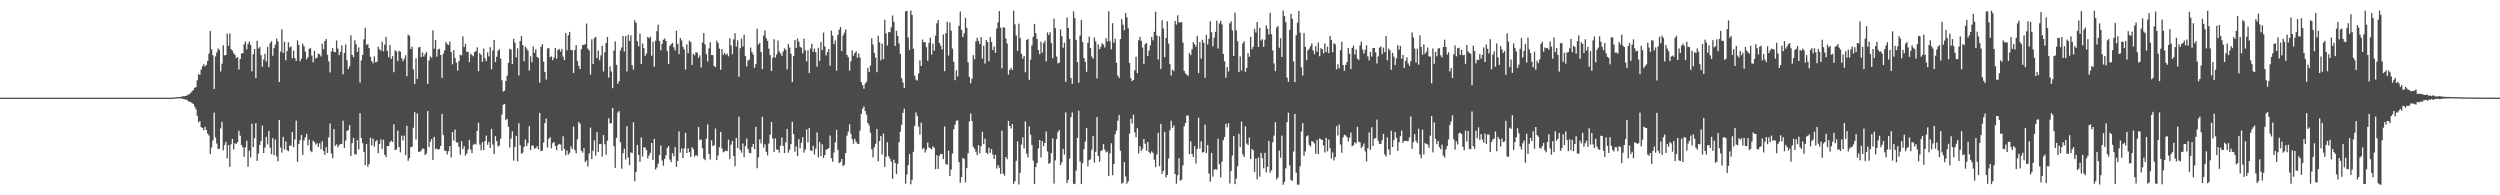 <?xml version="1.0" encoding="UTF-8"?>
<svg xmlns="http://www.w3.org/2000/svg" width="1920" height="150">
  <path d="M0 75.000h1v1.000H0zM1 75.000h1v1.000H1zM2 75.000h1v1.000H2zM3 75.000h1v1.000H3zM4 75.000h1v1.000H4zM5 75.000h1v1.000H5zM6 75.000h1v1.000H6zM7 75.000h1v1.000H7zM8 75.000h1v1.000H8zM9 75.000h1v1.000H9zM10 75.000h1v1.000H10zM11 75.000h1v1.000H11zM12 75.000h1v1.000H12zM13 75.000h1v1.000H13zM14 75.000h1v1.000H14zM15 75.000h1v1.000H15zM16 75.000h1v1.000H16zM17 75.000h1v1.000H17zM18 75.000h1v1.000H18zM19 75.000h1v1.000H19zM20 75.000h1v1.000H20zM21 75.000h1v1.000H21zM22 75.000h1v1.000H22zM23 75.000h1v1.000H23zM24 75.000h1v1.000H24zM25 75.000h1v1.000H25zM26 75.000h1v1.000H26zM27 75.000h1v1.000H27zM28 75.000h1v1.000H28zM29 75.000h1v1.000H29zM30 75.000h1v1.000H30zM31 75.000h1v1.000H31zM32 75.000h1v1.000H32zM33 75.000h1v1.000H33zM34 75.000h1v1.000H34zM35 75.000h1v1.000H35zM36 75.000h1v1.000H36zM37 75.000h1v1.000H37zM38 75.000h1v1.000H38zM39 75.000h1v1.000H39zM40 75.000h1v1.000H40zM41 75.000h1v1.000H41zM42 75.000h1v1.000H42zM43 75.000h1v1.000H43zM44 75.000h1v1.000H44zM45 75.000h1v1.000H45zM46 75.000h1v1.000H46zM47 75.000h1v1.000H47zM48 75.000h1v1.000H48zM49 75.000h1v1.000H49zM50 75.000h1v1.000H50zM51 75.000h1v1.000H51zM52 75.000h1v1.000H52zM53 75.000h1v1.000H53zM54 75.000h1v1.000H54zM55 75.000h1v1.000H55zM56 75.000h1v1.000H56zM57 75.000h1v1.000H57zM58 75.000h1v1.000H58zM59 75.000h1v1.000H59zM60 75.000h1v1.000H60zM61 75.000h1v1.000H61zM62 75.000h1v1.000H62zM63 75.000h1v1.000H63zM64 75.000h1v1.000H64zM65 75.000h1v1.000H65zM66 75.000h1v1.000H66zM67 75.000h1v1.000H67zM68 75.000h1v1.000H68zM69 75.000h1v1.000H69zM70 75.000h1v1.000H70zM71 75.000h1v1.000H71zM72 75.000h1v1.000H72zM73 75.000h1v1.000H73zM74 75.000h1v1.000H74zM75 75.000h1v1.000H75zM76 75.000h1v1.000H76zM77 75.000h1v1.000H77zM78 75.000h1v1.000H78zM79 75.000h1v1.000H79zM80 75.000h1v1.000H80zM81 75.000h1v1.000H81zM82 75.000h1v1.000H82zM83 75.000h1v1.000H83zM84 75.000h1v1.000H84zM85 75.000h1v1.000H85zM86 75.000h1v1.000H86zM87 75.000h1v1.000H87zM88 75.000h1v1.000H88zM89 75.000h1v1.000H89zM90 75.000h1v1.000H90zM91 75.000h1v1.000H91zM92 75.000h1v1.000H92zM93 75.000h1v1.000H93zM94 75.000h1v1.000H94zM95 75.000h1v1.000H95zM96 75.000h1v1.000H96zM97 75.000h1v1.000H97zM98 75.000h1v1.000H98zM99 75.000h1v1.000H99zM100 75.000h1v1.000H100zM101 75.000h1v1.000H101zM102 75.000h1v1.000H102zM103 75.000h1v1.000H103zM104 75.000h1v1.000H104zM105 75.000h1v1.000H105zM106 75.000h1v1.000H106zM107 75.000h1v1.000H107zM108 75.000h1v1.000H108zM109 75.000h1v1.000H109zM110 75.000h1v1.000H110zM111 75.000h1v1.000H111zM112 75.000h1v1.000H112zM113 75.000h1v1.000H113zM114 75.000h1v1.000H114zM115 75.000h1v1.000H115zM116 75.000h1v1.000H116zM117 75.000h1v1.000H117zM118 75.000h1v1.000H118zM119 75.000h1v1.000H119zM120 75.000h1v1.000H120zM121 75.000h1v1.000H121zM122 75.000h1v1.000H122zM123 75.000h1v1.000H123zM124 75.000h1v1.000H124zM125 75.000h1v1.000H125zM126 75.000h1v1.000H126zM127 75.000h1v1.000H127zM128 75.000h1v1.000H128zM129 75.000h1v1.000H129zM130 75.000h1v1.000H130zM131 75.000h1v1.000H131zM132 75.000h1v1.000H132zM133 74.839h1v1.000H133zM134 74.773h1v1.000H134zM135 74.654h1v1.000H135zM136 74.601h1v1.000H136zM137 74.491h1v1.000H137zM138 74.473h1v1.052H138zM139 74.188h1v1.475H139zM140 73.941h1v1.975H140zM141 73.941h1v2.265H141zM142 73.751h1v2.740H142zM143 73.384h1v3.175H143zM144 72.622h1v5.047H144zM145 72.364h1v5.765H145zM146 71.247h1v7.215H146zM147 70.044h1v9.086H147zM148 69.044h1v10.825H148zM149 67.505h1v14.281H149zM150 66.802h1v17.086H150zM151 61.675h1v27.210H151zM152 56.885h1v37.027H152zM153 57.606h1v35.469H153zM154 53.465h1v44.161H154zM155 50.986h1v47.327H155zM156 49.328h1v50.650H156zM157 51.004h1v46.440H157zM158 49.824h1v50.064H158zM159 46.745h1v55.757H159zM160 41.143h1v62.876H160zM161 23.749h1v94.466H161zM162 37.898h1v75.403H162zM163 42.401h1v65.483H163zM164 68.352h1v18.119H164zM165 43.346h1v62.237H165zM166 40.239h1v69.968H166zM167 37.225h1v77.100H167zM168 38.335h1v75.880H168zM169 54.863h1v43.809H169zM170 48.879h1v44.591H170zM171 34.743h1v80.688H171zM172 42.506h1v68.780H172zM173 42.223h1v66.734H173zM174 25.882h1v95.787H174zM175 35.147h1v76.398H175zM176 25.660h1v102.511H176zM177 37.837h1v72.979H177zM178 38.833h1v67.912H178zM179 40.814h1v74.046H179zM180 42.251h1v67.744H180zM181 44.638h1v65.863H181zM182 43.775h1v65.449H182zM183 53.431h1v46.954H183zM184 45.254h1v58.979H184zM185 41.027h1v70.407H185zM186 40.828h1v72.321H186zM187 34.045h1v86.415H187zM188 31.864h1v81.300H188zM189 37.923h1v70.138H189zM190 33.777h1v94.289H190zM191 31.877h1v83.869H191zM192 34.476h1v86.404H192zM193 54.824h1v40.221H193zM194 41.640h1v71.304H194zM195 37.656h1v68.425H195zM196 59.937h1v34.755H196zM197 31.300h1v92.275H197zM198 37.207h1v80.734H198zM199 36.122h1v75.169H199zM200 42.393h1v65.922H200zM201 51.187h1v45.383H201zM202 45.700h1v71.867H202zM203 41.267h1v72.106H203zM204 47.201h1v57.936H204zM205 35.995h1v74.951H205zM206 51.584h1v48.978H206zM207 33.104h1v80.362H207zM208 31.586h1v86.807H208zM209 42.789h1v63.282H209zM210 36.905h1v82.299H210zM211 34.262h1v72.914H211zM212 29.632h1v90.500H212zM213 31.895h1v91.977H213zM214 63.024h1v29.088H214zM215 39.606h1v73.723H215zM216 22.529h1v94.687H216zM217 40.659h1v64.473H217zM218 32.011h1v82.811H218zM219 46.335h1v62.356H219zM220 39.263h1v76.101H220zM221 32.440h1v83.725H221zM222 36.436h1v75.323H222zM223 35.622h1v76.364H223zM224 44.819h1v56.438H224zM225 38.813h1v74.269H225zM226 44.682h1v62.379H226zM227 46.834h1v45.779H227zM228 30.958h1v93.334H228zM229 34.564h1v76.071H229zM230 47.038h1v60.531H230zM231 44.992h1v58.678H231zM232 33.576h1v85.393H232zM233 35.555h1v72.255H233zM234 39.561h1v65.958H234zM235 45.534h1v57.255H235zM236 43.932h1v67.746H236zM237 37.391h1v69.827H237zM238 37.087h1v78.703H238zM239 42.723h1v74.223H239zM240 47.862h1v60.245H240zM241 39.015h1v70.107H241zM242 45.019h1v65.990H242zM243 44.172h1v65.819H243zM244 41.148h1v71.707H244zM245 41.621h1v68.458H245zM246 43.299h1v71.323H246zM247 33.522h1v75.001H247zM248 37.857h1v78.181H248zM249 31.562h1v87.380H249zM250 29.876h1v83.189H250zM251 42.071h1v75.455H251zM252 47.081h1v58.409H252zM253 55.584h1v39.305H253zM254 39.492h1v78.349H254zM255 36.928h1v84.558H255zM256 39.813h1v59.313H256zM257 40.103h1v71.848H257zM258 31.069h1v79.815H258zM259 37.298h1v75.927H259zM260 42.351h1v69.163H260zM261 39.860h1v70.797H261zM262 34.890h1v75.569H262zM263 57.066h1v35.625H263zM264 40.615h1v72.979H264zM265 34.189h1v73.816H265zM266 46.275h1v54.365H266zM267 53.032h1v46.759H267zM268 50.944h1v45.161H268zM269 27.076h1v92.708H269zM270 42.200h1v67.787H270zM271 43.943h1v61.966H271zM272 30.958h1v87.503H272zM273 34.005h1v84.670H273zM274 39.858h1v67.786H274zM275 36.415h1v78.425H275zM276 63.392h1v23.579H276zM277 46.461h1v59.585H277zM278 42.172h1v67.831H278zM279 30.270h1v86.412H279zM280 21.300h1v105.627H280zM281 34.388h1v76.286H281zM282 33.951h1v94.162H282zM283 36.851h1v89.133H283zM284 43.548h1v62.218H284zM285 46.915h1v64.793H285zM286 48.627h1v57.805H286zM287 43.311h1v69.267H287zM288 47.892h1v60.880H288zM289 47.337h1v60.235H289zM290 35.826h1v81.852H290zM291 37.853h1v72.811H291zM292 38.841h1v68.288H292zM293 32.048h1v82.229H293zM294 39.459h1v67.804H294zM295 34.326h1v84.572H295zM296 28.314h1v92.393H296zM297 39.105h1v72.955H297zM298 43.929h1v68.230H298zM299 34.492h1v74.788H299zM300 45.327h1v62.682H300zM301 43.050h1v65.994H301zM302 55.425h1v40.008H302zM303 38.598h1v76.646H303zM304 39.590h1v75.111H304zM305 46.923h1v53.485H305zM306 39.061h1v73.849H306zM307 39.693h1v77.370H307zM308 44.656h1v59.530H308zM309 47.000h1v60.815H309zM310 45.129h1v59.071H310zM311 42.446h1v76.686H311zM312 58.596h1v38.023H312zM313 26.583h1v96.894H313zM314 27.542h1v93.853H314zM315 37.609h1v75.362H315zM316 35.837h1v76.834H316zM317 53.289h1v44.820H317zM318 64.478h1v21.708H318zM319 44.775h1v62.317H319zM320 60.642h1v26.512H320zM321 36.410h1v80.166H321zM322 36.108h1v80.405H322zM323 43.841h1v71.801H323zM324 40.280h1v73.723H324zM325 43.400h1v70.992H325zM326 41.612h1v77.489H326zM327 39.909h1v77.963H327zM328 64.431h1v20.883H328zM329 46.428h1v66.535H329zM330 43.319h1v65.536H330zM331 44.340h1v62.392H331zM332 23.295h1v99.483H332zM333 37.372h1v67.754H333zM334 30.673h1v83.937H334zM335 43.539h1v70.559H335zM336 38.048h1v76.970H336zM337 37.380h1v77.056H337zM338 42.303h1v69.780H338zM339 59.865h1v27.643H339zM340 41.287h1v62.452H340zM341 38.761h1v76.841H341zM342 32.263h1v83.790H342zM343 33.909h1v84.738H343zM344 34.546h1v81.592H344zM345 31.885h1v80.319H345zM346 39.875h1v81.024H346zM347 49.416h1v51.947H347zM348 38.516h1v69.449H348zM349 44.595h1v54.927H349zM350 48.172h1v61.192H350zM351 54.261h1v55.216H351zM352 47.001h1v65.887H352zM353 42.096h1v76.712H353zM354 42.504h1v66.003H354zM355 27.897h1v86.597H355zM356 36.153h1v76.143H356zM357 33.627h1v85.829H357zM358 39.846h1v78.006H358zM359 39.704h1v75.097H359zM360 47.646h1v59.871H360zM361 41.232h1v73.541H361zM362 42.267h1v75.305H362zM363 43.210h1v67.991H363zM364 39.969h1v70.438H364zM365 39.310h1v71.704H365zM366 36.330h1v64.232H366zM367 54.673h1v39.606H367zM368 40.764h1v70.222H368zM369 42.209h1v73.240H369zM370 47.472h1v61.719H370zM371 37.339h1v78.032H371zM372 44.709h1v63.567H372zM373 46.970h1v57.194H373zM374 40.263h1v70.906H374zM375 43.333h1v65.615H375zM376 36.248h1v77.405H376zM377 53.134h1v45.839H377zM378 38.829h1v72.214H378zM379 30.665h1v87.628H379zM380 47.681h1v56.894H380zM381 43.648h1v64.685H381zM382 38.973h1v73.548H382zM383 37.909h1v73.821H383zM384 45.008h1v61.480H384zM385 61.634h1v26.415H385zM386 70.290h1v10.108H386zM387 69.691h1v10.091H387zM388 62.118h1v30.096H388zM389 58.183h1v33.132H389zM390 48.258h1v49.107H390zM391 37.513h1v75.762H391zM392 38.087h1v68.382H392zM393 49.260h1v51.624H393zM394 29.774h1v93.567H394zM395 32.723h1v80.205H395zM396 44.082h1v60.261H396zM397 37.060h1v86.901H397zM398 57.898h1v36.763H398zM399 31.548h1v80.049H399zM400 27.678h1v90.375H400zM401 34.664h1v82.659H401zM402 47.015h1v65.831H402zM403 35.862h1v71.230H403zM404 37.223h1v74.934H404zM405 38.843h1v71.060H405zM406 54.122h1v42.747H406zM407 43.187h1v72.057H407zM408 47.800h1v63.857H408zM409 35.672h1v76.235H409zM410 40.601h1v73.550H410zM411 37.815h1v75.953H411zM412 43.618h1v68.693H412zM413 44.556h1v70.136H413zM414 63.508h1v23.214H414zM415 36.034h1v80.083H415zM416 33.891h1v81.757H416zM417 47.328h1v62.117H417zM418 55.261h1v39.357H418zM419 61.118h1v29.989H419zM420 37.257h1v75.984H420zM421 36.795h1v69.809H421zM422 44.006h1v61.357H422zM423 43.241h1v70.652H423zM424 46.190h1v63.808H424zM425 44.151h1v64.921H425zM426 36.755h1v75.386H426zM427 45.039h1v70.245H427zM428 38.380h1v73.044H428zM429 37.541h1v72.925H429zM430 39.611h1v71.396H430zM431 37.605h1v78.112H431zM432 43.578h1v61.076H432zM433 46.136h1v68.299H433zM434 25.366h1v93.857H434zM435 38.634h1v76.978H435zM436 27.087h1v91.729H436zM437 24.449h1v92.885H437zM438 38.468h1v73.950H438zM439 38.563h1v75.881H439zM440 56.017h1v41.232H440zM441 38.335h1v76.962H441zM442 34.592h1v83.230H442zM443 46.830h1v60.227H443zM444 50.587h1v43.070H444zM445 53.027h1v42.099H445zM446 37.770h1v78.038H446zM447 34.493h1v82.733H447zM448 34.447h1v79.259H448zM449 33.927h1v90.528H449zM450 18.088h1v105.127H450zM451 37.326h1v90.631H451zM452 38.646h1v79.191H452zM453 57.318h1v40.694H453zM454 30.220h1v92.006H454zM455 49.259h1v66.562H455zM456 29.322h1v78.453H456zM457 28.264h1v91.244H457zM458 44.615h1v56.857H458zM459 38.873h1v77.925H459zM460 46.249h1v64.391H460zM461 42.533h1v68.031H461zM462 35.180h1v85.049H462zM463 54.885h1v48.846H463zM464 40.168h1v70.643H464zM465 33.048h1v85.790H465zM466 28.394h1v79.611H466zM467 59.603h1v31.204H467zM468 51.059h1v43.752H468zM469 54.871h1v39.674H469zM470 67.729h1v15.253H470zM471 38.783h1v73.466H471zM472 31.753h1v97.181H472zM473 49.800h1v56.102H473zM474 64.356h1v22.088H474zM475 62.331h1v22.949H475zM476 38.753h1v70.573H476zM477 36.448h1v93.084H477zM478 27.670h1v90.003H478zM479 39.604h1v74.630H479zM480 27.699h1v94.835H480zM481 54.819h1v42.070H481zM482 26.682h1v94.424H482zM483 31.480h1v95.358H483zM484 27.059h1v89.923H484zM485 50.066h1v67.533H485zM486 53.433h1v40.478H486zM487 15.617h1v123.620H487zM488 17.497h1v114.505H488zM489 31.661h1v79.630H489zM490 35.553h1v83.431H490zM491 25.807h1v98.511H491zM492 49.180h1v56.362H492zM493 33.449h1v86.799H493zM494 36.930h1v76.179H494zM495 42.897h1v70.446H495zM496 41.119h1v74.172H496zM497 28.304h1v93.368H497zM498 29.335h1v90.068H498zM499 28.188h1v89.107H499zM500 42.741h1v67.079H500zM501 31.977h1v90.911H501zM502 51.190h1v55.465H502zM503 31.302h1v98.880H503zM504 23.913h1v104.751H504zM505 18.942h1v106.815H505zM506 31.455h1v87.582H506zM507 38.595h1v73.067H507zM508 33.645h1v89.637H508zM509 30.494h1v96.790H509zM510 29.470h1v92.536H510zM511 31.477h1v87.808H511zM512 39.196h1v74.359H512zM513 49.255h1v62.909H513zM514 35.193h1v87.378H514zM515 33.868h1v90.637H515zM516 32.879h1v84.774H516zM517 36.329h1v83.637H517zM518 38.771h1v74.143H518zM519 23.568h1v104.504H519zM520 33.682h1v89.891H520zM521 41.579h1v59.335H521zM522 29.199h1v87.998H522zM523 31.017h1v83.041H523zM524 35.951h1v85.391H524zM525 37.931h1v76.040H525zM526 53.381h1v48.569H526zM527 34.059h1v83.460H527zM528 40.875h1v72.973H528zM529 31.194h1v85.666H529zM530 32.323h1v88.181H530zM531 49.866h1v63.144H531zM532 41.289h1v73.301H532zM533 42.500h1v77.771H533zM534 40.062h1v78.996H534zM535 40.477h1v79.412H535zM536 44.291h1v53.282H536zM537 42.472h1v65.215H537zM538 51.941h1v55.119H538zM539 32.624h1v81.305H539zM540 25.392h1v96.388H540zM541 34.088h1v88.953H541zM542 41.694h1v64.830H542zM543 47.228h1v48.295H543zM544 37.095h1v81.161H544zM545 32.399h1v90.112H545zM546 42.271h1v65.515H546zM547 42.297h1v69.939H547zM548 50.673h1v60.966H548zM549 51.571h1v47.148H549zM550 31.239h1v91.692H550zM551 33.021h1v86.366H551zM552 37.270h1v75.850H552zM553 53.628h1v47.625H553zM554 37.805h1v76.274H554zM555 42.101h1v74.903H555zM556 40.585h1v75.735H556zM557 42.196h1v73.484H557zM558 41.108h1v74.971H558zM559 43.284h1v63.994H559zM560 29.348h1v92.926H560zM561 34.868h1v76.241H561zM562 41.667h1v66.628H562zM563 30.259h1v89.474H563zM564 25.613h1v102.039H564zM565 35.732h1v70.252H565zM566 30.931h1v82.794H566zM567 59.004h1v30.624H567zM568 37.010h1v78.172H568zM569 29.632h1v87.609H569zM570 35.692h1v74.519H570zM571 26.638h1v94.090H571zM572 43.073h1v69.212H572zM573 51.012h1v55.405H573zM574 46.514h1v67.983H574zM575 45.805h1v71.583H575zM576 36.483h1v81.269H576zM577 40.063h1v72.882H577zM578 41.919h1v68.624H578zM579 52.071h1v62.454H579zM580 49.279h1v48.165H580zM581 21.995h1v107.240H581zM582 34.188h1v86.691H582zM583 32.866h1v74.153H583zM584 39.841h1v70.358H584zM585 53.082h1v36.620H585zM586 27.305h1v86.060H586zM587 23.329h1v87.486H587zM588 29.437h1v87.226H588zM589 31.402h1v87.917H589zM590 37.305h1v72.945H590zM591 42.280h1v61.131H591zM592 54.508h1v39.156H592zM593 44.344h1v62.083H593zM594 30.166h1v86.443H594zM595 44.243h1v62.033H595zM596 41.817h1v73.049H596zM597 31.148h1v83.734H597zM598 39.628h1v77.689H598zM599 41.010h1v70.888H599zM600 42.941h1v62.638H600zM601 39.539h1v72.556H601zM602 37.137h1v80.383H602zM603 38.185h1v71.127H603zM604 53.252h1v45.830H604zM605 33.669h1v83.590H605zM606 36.551h1v78.436H606zM607 41.286h1v69.420H607zM608 62.975h1v30.537H608zM609 43.068h1v59.914H609zM610 30.751h1v85.759H610zM611 36.836h1v75.609H611zM612 29.471h1v90.380H612zM613 32.027h1v74.826H613zM614 35.922h1v77.924H614zM615 36.596h1v73.098H615zM616 41.011h1v64.319H616zM617 29.671h1v87.543H617zM618 38.635h1v76.259H618zM619 47.085h1v52.390H619zM620 38.621h1v70.746H620zM621 56.143h1v42.230H621zM622 37.206h1v78.185H622zM623 33.518h1v82.482H623zM624 39.861h1v72.132H624zM625 37.254h1v81.369H625zM626 40.077h1v74.103H626zM627 51.245h1v50.413H627zM628 36.658h1v84.250H628zM629 46.725h1v62.328H629zM630 32.259h1v87.651H630zM631 38.521h1v72.305H631zM632 25.023h1v96.352H632zM633 35.688h1v83.356H633zM634 42.571h1v72.393H634zM635 40.046h1v74.456H635zM636 37.670h1v76.032H636zM637 50.469h1v53.628H637zM638 23.535h1v97.885H638zM639 27.395h1v96.836H639zM640 33.921h1v83.204H640zM641 31.103h1v78.293H641zM642 54.282h1v45.430H642zM643 26.788h1v88.297H643zM644 22.809h1v102.502H644zM645 20.728h1v103.687H645zM646 39.325h1v82.805H646zM647 27.218h1v100.393H647zM648 25.067h1v101.533H648zM649 22.562h1v95.027H649zM650 42.166h1v61.982H650zM651 43.912h1v57.150H651zM652 54.294h1v41.177H652zM653 47.037h1v55.685H653zM654 38.646h1v68.311H654zM655 42.730h1v67.731H655zM656 40.737h1v65.878H656zM657 39.300h1v69.670H657zM658 44.270h1v66.096H658zM659 41.036h1v69.570H659zM660 44.179h1v56.088H660zM661 63.090h1v24.434H661zM662 65.317h1v18.164H662zM663 68.164h1v13.535H663zM664 64.177h1v21.155H664zM665 62.761h1v25.294H665zM666 52.068h1v42.409H666zM667 55.302h1v41.019H667zM668 50.395h1v51.496H668zM669 29.353h1v85.274H669zM670 34.251h1v86.665H670zM671 40.656h1v72.428H671zM672 44.239h1v66.191H672zM673 55.429h1v43.640H673zM674 27.444h1v96.425H674zM675 32.564h1v75.850H675zM676 46.334h1v58.156H676zM677 33.502h1v85.238H677zM678 45.429h1v57.196H678zM679 15.147h1v113.058H679zM680 25.565h1v94.761H680zM681 34.903h1v74.265H681zM682 24.672h1v95.394H682zM683 24.679h1v97.263H683zM684 20.984h1v103.148H684zM685 11.870h1v125.380H685zM686 16.749h1v105.951H686zM687 35.296h1v89.974H687zM688 23.573h1v110.112H688zM689 27.615h1v98.085H689zM690 33.339h1v75.876H690zM691 41.440h1v59.746H691zM692 60.002h1v35.812H692zM693 63.344h1v23.299H693zM694 67.583h1v15.861H694zM695 8.715h1v132.378H695zM696 8.348h1v125.806H696zM697 28.824h1v98.065H697zM698 38.462h1v79.909H698zM699 8.014h1v133.495H699zM700 11.453h1v126.612H700zM701 37.404h1v79.187H701zM702 58.128h1v38.523H702zM703 61.141h1v25.185H703zM704 61.919h1v27.296H704zM705 56.345h1v40.895H705zM706 46.313h1v57.128H706zM707 50.692h1v43.516H707zM708 30.358h1v84.174H708zM709 32.514h1v81.044H709zM710 32.295h1v84.921H710zM711 36.272h1v78.722H711zM712 46.605h1v62.877H712zM713 32.921h1v80.325H713zM714 28.886h1v84.999H714zM715 41.887h1v72.859H715zM716 33.549h1v78.816H716zM717 38.919h1v74.616H717zM718 27.410h1v102.601H718zM719 17.894h1v101.313H719zM720 15.375h1v114.372H720zM721 32.991h1v86.663H721zM722 35.058h1v83.094H722zM723 38.004h1v80.195H723zM724 26.431h1v95.734H724zM725 54.621h1v42.551H725zM726 25.436h1v100.480H726zM727 16.673h1v109.889H727zM728 42.667h1v73.071H728zM729 17.305h1v117.841H729zM730 23.581h1v106.685H730zM731 37.323h1v80.624H731zM732 47.493h1v51.727H732zM733 61.597h1v34.138H733zM734 53.965h1v38.739H734zM735 58.662h1v33.780H735zM736 19.897h1v104.606H736zM737 8.835h1v131.550H737zM738 22.953h1v113.057H738zM739 28.448h1v92.774H739zM740 25.602h1v96.453H740zM741 13.602h1v126.472H741zM742 21.362h1v107.789H742zM743 47.823h1v69.932H743zM744 59.046h1v34.219H744zM745 63.884h1v23.254H745zM746 60.472h1v32.564H746zM747 42.341h1v70.387H747zM748 45.470h1v68.814H748zM749 31.721h1v84.737H749zM750 29.105h1v90.104H750zM751 31.313h1v80.220H751zM752 33.890h1v83.876H752zM753 28.463h1v83.829H753zM754 44.983h1v56.263H754zM755 35.059h1v75.571H755zM756 48.864h1v57.677H756zM757 30.842h1v86.471H757zM758 32.373h1v85.927H758zM759 47.039h1v66.377H759zM760 28.434h1v88.983H760zM761 32.251h1v82.182H761zM762 38.452h1v80.275H762zM763 35.634h1v86.453H763zM764 40.555h1v78.387H764zM765 21.872h1v107.611H765zM766 17.156h1v109.677H766zM767 8.427h1v120.418H767zM768 21.233h1v112.371H768zM769 52.464h1v47.922H769zM770 20.913h1v112.540H770zM771 21.297h1v113.551H771zM772 29.611h1v90.989H772zM773 33.413h1v88.829H773zM774 57.220h1v35.651H774zM775 53.566h1v43.200H775zM776 52.128h1v46.618H776zM777 53.821h1v41.465H777zM778 8.242h1v132.962H778zM779 18.615h1v120.534H779zM780 27.220h1v96.288H780zM781 39.035h1v69.547H781zM782 18.173h1v123.514H782zM783 29.097h1v103.630H783zM784 41.265h1v69.850H784zM785 44.964h1v60.521H785zM786 43.007h1v71.017H786zM787 55.480h1v37.727H787zM788 30.733h1v87.240H788zM789 29.894h1v91.109H789zM790 61.269h1v35.834H790zM791 45.867h1v57.591H791zM792 34.983h1v76.350H792zM793 28.323h1v95.025H793zM794 18.350h1v123.028H794zM795 25.559h1v102.748H795zM796 29.971h1v95.203H796zM797 38.471h1v75.530H797zM798 41.671h1v65.939H798zM799 31.944h1v89.017H799zM800 40.444h1v67.902H800zM801 33.198h1v79.060H801zM802 31.279h1v78.532H802zM803 47.153h1v53.814H803zM804 24.878h1v91.442H804zM805 26.913h1v98.928H805zM806 24.762h1v100.344H806zM807 33.071h1v84.423H807zM808 44.768h1v61.470H808zM809 14.263h1v126.768H809zM810 21.641h1v101.484H810zM811 43.442h1v63.409H811zM812 48.615h1v52.981H812zM813 48.194h1v51.608H813zM814 22.602h1v104.291H814zM815 27.859h1v96.803H815zM816 36.642h1v77.721H816zM817 32.777h1v86.030H817zM818 62.937h1v23.369H818zM819 13.304h1v127.301H819zM820 21.512h1v116.589H820zM821 29.887h1v91.881H821zM822 59.867h1v30.144H822zM823 64.418h1v21.949H823zM824 8.776h1v132.311H824zM825 13.902h1v127.578H825zM826 30.785h1v100.161H826zM827 47.658h1v58.281H827zM828 63.564h1v21.479H828zM829 27.345h1v96.691H829zM830 15.358h1v125.998H830zM831 32.340h1v93.067H831zM832 44.472h1v70.101H832zM833 47.502h1v61.274H833zM834 55.158h1v43.221H834zM835 32.801h1v94.985H835zM836 28.119h1v94.978H836zM837 36.877h1v85.493H837zM838 43.426h1v71.506H838zM839 45.094h1v59.234H839zM840 28.750h1v96.132H840zM841 31.708h1v84.929H841zM842 60.228h1v29.755H842zM843 34.091h1v85.751H843zM844 37.751h1v86.420H844zM845 35.792h1v80.269H845zM846 33.103h1v82.133H846zM847 34.298h1v76.406H847zM848 36.518h1v78.415H848zM849 29.278h1v87.711H849zM850 31.936h1v84.394H850zM851 8.594h1v126.619H851zM852 31.639h1v86.138H852zM853 37.812h1v72.284H853zM854 17.831h1v116.847H854zM855 32.872h1v93.184H855zM856 29.737h1v73.382H856zM857 48.210h1v52.036H857zM858 58.028h1v34.623H858zM859 59.874h1v28.394H859zM860 30.057h1v85.728H860zM861 14.628h1v126.471H861zM862 18.890h1v121.294H862zM863 23.236h1v101.303H863zM864 9.974h1v125.551H864zM865 13.378h1v127.620H865zM866 21.698h1v117.543H866zM867 48.412h1v54.316H867zM868 60.033h1v31.189H868zM869 62.290h1v32.591H869zM870 61.443h1v26.549H870zM871 53.939h1v47.844H871zM872 43.446h1v62.003H872zM873 56.175h1v42.323H873zM874 30.924h1v86.923H874zM875 28.305h1v83.949H875zM876 31.372h1v84.611H876zM877 36.492h1v77.803H877zM878 49.026h1v57.736H878zM879 33.974h1v76.403H879zM880 33.032h1v82.691H880zM881 43.045h1v66.014H881zM882 38.732h1v78.135H882zM883 34.862h1v83.109H883zM884 28.393h1v87.808H884zM885 30.942h1v86.390H885zM886 24.446h1v98.221H886zM887 8.950h1v119.474H887zM888 27.297h1v91.373H888zM889 45.664h1v56.282H889zM890 27.882h1v99.830H890zM891 53.039h1v42.110H891zM892 15.490h1v118.043H892zM893 21.909h1v109.293H893zM894 43.953h1v57.281H894zM895 29.175h1v107.155H895zM896 16.271h1v118.174H896zM897 33.496h1v88.282H897zM898 49.236h1v50.905H898zM899 57.987h1v34.731H899zM900 53.430h1v44.778H900zM901 54.642h1v41.741H901zM902 16.132h1v117.489H902zM903 18.869h1v122.167H903zM904 11.734h1v122.797H904zM905 17.251h1v104.304H905zM906 17.279h1v121.456H906zM907 16.876h1v121.185H907zM908 32.656h1v94.347H908zM909 54.491h1v42.480H909zM910 56.439h1v38.029H910zM911 57.350h1v31.390H911zM912 58.276h1v30.525H912zM913 40.761h1v77.691H913zM914 42.344h1v66.282H914zM915 37.945h1v80.271H915zM916 32.297h1v88.288H916zM917 34.048h1v78.252H917zM918 35.726h1v89.884H918zM919 27.503h1v86.863H919zM920 56.132h1v34.297H920zM921 32.313h1v81.782H921zM922 44.969h1v63.538H922zM923 30.523h1v86.618H923zM924 32.839h1v83.838H924zM925 59.687h1v36.073H925zM926 26.827h1v90.718H926zM927 34.139h1v77.235H927zM928 29.724h1v103.511H928zM929 16.327h1v123.260H929zM930 24.764h1v92.621H930zM931 35.606h1v100.088H931zM932 28.948h1v101.338H932zM933 24.436h1v105.474H933zM934 15.928h1v114.359H934zM935 37.284h1v69.253H935zM936 17.948h1v108.143H936zM937 15.947h1v120.222H937zM938 18.745h1v105.459H938zM939 41.420h1v66.258H939zM940 46.993h1v58.292H940zM941 59.699h1v35.327H941zM942 51.487h1v46.317H942zM943 54.853h1v39.748H943zM944 17.899h1v123.025H944zM945 16.335h1v114.930H945zM946 23.358h1v96.087H946zM947 42.958h1v61.613H947zM948 9.760h1v131.714H948zM949 23.376h1v113.775H949zM950 31.634h1v96.112H950zM951 55.367h1v47.346H951zM952 43.344h1v69.621H952zM953 54.126h1v39.322H953zM954 33.288h1v85.343H954zM955 31.595h1v88.996H955zM956 55.144h1v41.827H956zM957 52.187h1v58.046H957zM958 40.769h1v70.645H958zM959 43.620h1v62.001H959zM960 28.221h1v93.959H960zM961 37.797h1v76.543H961zM962 35.968h1v79.426H962zM963 22.111h1v109.920H963zM964 24.920h1v96.807H964zM965 16.871h1v120.888H965zM966 36.063h1v84.889H966zM967 21.278h1v114.381H967zM968 31.057h1v86.330H968zM969 30.174h1v91.334H969zM970 35.969h1v93.312H970zM971 30.513h1v86.850H971zM972 19.495h1v112.860H972zM973 22.068h1v106.036H973zM974 26.541h1v81.760H974zM975 9.714h1v122.880H975zM976 26.321h1v104.544H976zM977 38.682h1v70.557H977zM978 48.738h1v55.388H978zM979 54.653h1v39.203H979zM980 21.121h1v116.667H980zM981 20.038h1v116.229H981zM982 36.640h1v78.967H982zM983 29.379h1v91.746H983zM984 43.738h1v60.379H984zM985 8.107h1v133.792H985zM986 12.237h1v127.468H986zM987 17.063h1v112.206H987zM988 59.604h1v34.189H988zM989 62.809h1v23.720H989zM990 22.934h1v104.092H990zM991 10.536h1v127.632H991zM992 14.364h1v124.607H992zM993 47.182h1v69.214H993zM994 63.087h1v24.425H994zM995 27.122h1v105.461H995zM996 17.484h1v124.321H996zM997 8.373h1v133.461H997zM998 25.145h1v102.571H998zM999 51.700h1v49.368H999zM1000 58.034h1v36.413H1000zM1001 25.336h1v94.226H1001zM1002 35.947h1v80.331H1002zM1003 46.239h1v58.506H1003zM1004 38.636h1v65.339H1004zM1005 37.356h1v73.942H1005zM1006 35.522h1v77.088H1006zM1007 33.386h1v75.026H1007zM1008 38.686h1v70.131H1008zM1009 41.588h1v68.583H1009zM1010 35.511h1v82.514H1010zM1011 39.662h1v67.772H1011zM1012 32.677h1v85.634H1012zM1013 43.225h1v63.112H1013zM1014 37.030h1v69.970H1014zM1015 37.720h1v69.824H1015zM1016 41.015h1v70.761H1016zM1017 33.371h1v83.699H1017zM1018 39.972h1v65.893H1018zM1019 35.856h1v80.398H1019zM1020 40.781h1v66.458H1020zM1021 27.483h1v86.372H1021zM1022 30.626h1v91.125H1022zM1023 40.082h1v76.991H1023zM1024 33.248h1v89.996H1024zM1025 33.971h1v86.678H1025zM1026 53.179h1v43.711H1026zM1027 49.374h1v54.639H1027zM1028 52.467h1v43.170H1028zM1029 38.508h1v72.486H1029zM1030 32.061h1v85.214H1030zM1031 49.965h1v55.514H1031zM1032 54.261h1v49.197H1032zM1033 49.847h1v54.184H1033zM1034 47.671h1v57.605H1034zM1035 36.775h1v71.881H1035zM1036 41.279h1v64.506H1036zM1037 53.036h1v48.763H1037zM1038 36.777h1v75.544H1038zM1039 35.086h1v76.441H1039zM1040 41.788h1v67.474H1040zM1041 37.927h1v72.291H1041zM1042 45.025h1v52.365H1042zM1043 46.115h1v62.740H1043zM1044 34.855h1v74.439H1044zM1045 31.865h1v81.763H1045zM1046 38.065h1v74.372H1046zM1047 41.237h1v69.017H1047zM1048 38.172h1v78.148H1048zM1049 34.766h1v89.183H1049zM1050 43.241h1v70.576H1050zM1051 46.375h1v55.336H1051zM1052 39.885h1v75.190H1052zM1053 43.463h1v54.264H1053zM1054 36.856h1v75.194H1054zM1055 36.762h1v69.624H1055zM1056 40.261h1v65.803H1056zM1057 48.724h1v43.115H1057zM1058 43.272h1v64.923H1058zM1059 36.571h1v74.108H1059zM1060 35.686h1v74.753H1060zM1061 41.555h1v66.158H1061zM1062 36.541h1v66.249H1062zM1063 40.057h1v78.578H1063zM1064 27.712h1v92.500H1064zM1065 46.354h1v59.155H1065zM1066 37.316h1v77.361H1066zM1067 38.584h1v80.321H1067zM1068 53.625h1v46.786H1068zM1069 40.515h1v72.395H1069zM1070 43.536h1v64.107H1070zM1071 49.975h1v51.405H1071zM1072 44.791h1v61.006H1072zM1073 34.756h1v81.134H1073zM1074 38.141h1v71.143H1074zM1075 35.225h1v69.386H1075zM1076 45.146h1v55.088H1076zM1077 42.154h1v67.492H1077zM1078 52.294h1v55.957H1078zM1079 46.819h1v61.228H1079zM1080 44.023h1v64.468H1080zM1081 48.685h1v59.626H1081zM1082 50.662h1v54.856H1082zM1083 46.929h1v42.432H1083zM1084 24.887h1v89.453H1084zM1085 28.798h1v80.347H1085zM1086 37.344h1v65.602H1086zM1087 48.074h1v60.066H1087zM1088 37.345h1v72.476H1088zM1089 49.682h1v49.161H1089zM1090 27.188h1v91.484H1090zM1091 36.093h1v85.443H1091zM1092 41.916h1v57.650H1092zM1093 34.127h1v84.435H1093zM1094 41.304h1v68.455H1094zM1095 39.689h1v70.862H1095zM1096 36.505h1v74.522H1096zM1097 43.209h1v70.364H1097zM1098 43.648h1v60.519H1098zM1099 63.966h1v25.219H1099zM1100 37.161h1v79.885H1100zM1101 49.030h1v44.965H1101zM1102 39.828h1v66.776H1102zM1103 43.244h1v67.493H1103zM1104 37.263h1v71.034H1104zM1105 36.972h1v76.071H1105zM1106 42.422h1v72.208H1106zM1107 44.075h1v67.011H1107zM1108 36.121h1v83.385H1108zM1109 30.440h1v90.494H1109zM1110 36.111h1v78.751H1110zM1111 41.911h1v70.177H1111zM1112 40.165h1v67.007H1112zM1113 54.813h1v41.252H1113zM1114 52.217h1v41.134H1114zM1115 59.893h1v28.739H1115zM1116 41.716h1v65.323H1116zM1117 34.802h1v80.084H1117zM1118 43.264h1v65.445H1118zM1119 37.010h1v73.951H1119zM1120 36.680h1v65.763H1120zM1121 42.189h1v59.654H1121zM1122 38.224h1v64.792H1122zM1123 42.419h1v70.303H1123zM1124 42.083h1v73.369H1124zM1125 48.997h1v51.335H1125zM1126 34.562h1v74.204H1126zM1127 39.516h1v61.050H1127zM1128 40.649h1v73.815H1128zM1129 41.327h1v73.230H1129zM1130 65.510h1v20.100H1130zM1131 35.029h1v77.187H1131zM1132 39.203h1v75.095H1132zM1133 48.693h1v51.717H1133zM1134 45.760h1v60.406H1134zM1135 46.155h1v51.617H1135zM1136 41.588h1v65.850H1136zM1137 45.007h1v57.959H1137zM1138 42.152h1v65.038H1138zM1139 36.451h1v73.118H1139zM1140 47.542h1v55.077H1140zM1141 34.202h1v76.316H1141zM1142 37.470h1v65.917H1142zM1143 41.065h1v62.275H1143zM1144 30.053h1v86.806H1144zM1145 53.178h1v55.937H1145zM1146 42.014h1v64.997H1146zM1147 39.428h1v66.999H1147zM1148 51.209h1v49.812H1148zM1149 33.311h1v82.899H1149zM1150 44.124h1v60.967H1150zM1151 49.783h1v57.050H1151zM1152 35.433h1v77.131H1152zM1153 38.005h1v68.444H1153zM1154 40.720h1v68.425H1154zM1155 39.102h1v69.569H1155zM1156 57.386h1v35.404H1156zM1157 25.548h1v94.665H1157zM1158 31.948h1v88.443H1158zM1159 51.513h1v46.562H1159zM1160 45.745h1v53.226H1160zM1161 55.956h1v32.555H1161zM1162 33.307h1v81.931H1162zM1163 36.968h1v72.171H1163zM1164 39.545h1v65.904H1164zM1165 52.102h1v46.477H1165zM1166 49.640h1v52.736H1166zM1167 37.413h1v75.188H1167zM1168 29.229h1v85.588H1168zM1169 44.176h1v65.927H1169zM1170 39.042h1v68.873H1170zM1171 33.867h1v91.101H1171zM1172 48.027h1v54.675H1172zM1173 28.816h1v89.387H1173zM1174 37.967h1v72.396H1174zM1175 40.773h1v65.166H1175zM1176 47.348h1v60.980H1176zM1177 51.652h1v49.058H1177zM1178 39.729h1v74.521H1178zM1179 53.613h1v43.913H1179zM1180 46.644h1v57.160H1180zM1181 48.560h1v56.391H1181zM1182 45.459h1v68.331H1182zM1183 33.692h1v80.402H1183zM1184 32.039h1v80.093H1184zM1185 39.681h1v70.028H1185zM1186 36.522h1v79.026H1186zM1187 37.106h1v79.831H1187zM1188 36.695h1v72.382H1188zM1189 38.258h1v64.833H1189zM1190 31.864h1v82.162H1190zM1191 35.727h1v83.046H1191zM1192 45.175h1v63.196H1192zM1193 28.830h1v88.019H1193zM1194 40.042h1v60.886H1194zM1195 36.876h1v71.211H1195zM1196 42.259h1v64.293H1196zM1197 55.015h1v47.079H1197zM1198 33.059h1v82.768H1198zM1199 33.191h1v80.636H1199zM1200 47.516h1v55.663H1200zM1201 40.575h1v70.827H1201zM1202 48.922h1v52.010H1202zM1203 40.351h1v67.220H1203zM1204 39.949h1v76.172H1204zM1205 37.104h1v69.939H1205zM1206 29.829h1v85.608H1206zM1207 40.107h1v67.322H1207zM1208 35.254h1v80.871H1208zM1209 36.086h1v74.530H1209zM1210 41.166h1v63.426H1210zM1211 31.546h1v86.517H1211zM1212 27.120h1v90.776H1212zM1213 45.086h1v62.986H1213zM1214 32.545h1v77.550H1214zM1215 33.646h1v68.387H1215zM1216 40.727h1v71.981H1216zM1217 30.171h1v79.778H1217zM1218 38.855h1v69.153H1218zM1219 35.974h1v76.775H1219zM1220 51.183h1v47.314H1220zM1221 39.269h1v71.712H1221zM1222 54.317h1v47.838H1222zM1223 31.014h1v79.883H1223zM1224 28.033h1v85.590H1224zM1225 47.892h1v58.726H1225zM1226 38.263h1v74.273H1226zM1227 36.596h1v77.802H1227zM1228 27.886h1v87.313H1228zM1229 32.074h1v72.190H1229zM1230 36.020h1v68.385H1230zM1231 38.534h1v77.193H1231zM1232 32.903h1v87.657H1232zM1233 40.860h1v64.536H1233zM1234 43.614h1v68.470H1234zM1235 44.441h1v73.063H1235zM1236 49.428h1v55.929H1236zM1237 28.624h1v83.329H1237zM1238 28.835h1v86.244H1238zM1239 34.185h1v82.173H1239zM1240 40.382h1v72.742H1240zM1241 40.403h1v72.648H1241zM1242 41.236h1v75.008H1242zM1243 32.302h1v80.097H1243zM1244 34.089h1v78.696H1244zM1245 26.699h1v98.594H1245zM1246 35.147h1v82.121H1246zM1247 36.182h1v75.165H1247zM1248 48.007h1v58.711H1248zM1249 52.286h1v39.789H1249zM1250 35.386h1v86.263H1250zM1251 33.072h1v78.675H1251zM1252 46.701h1v71.627H1252zM1253 34.328h1v82.213H1253zM1254 30.223h1v91.245H1254zM1255 37.139h1v72.275H1255zM1256 39.419h1v70.288H1256zM1257 38.908h1v71.603H1257zM1258 45.706h1v64.339H1258zM1259 56.987h1v29.494H1259zM1260 35.157h1v77.281H1260zM1261 38.550h1v68.703H1261zM1262 52.288h1v45.062H1262zM1263 50.735h1v47.299H1263zM1264 49.400h1v48.967H1264zM1265 32.685h1v86.019H1265zM1266 36.488h1v83.108H1266zM1267 39.901h1v77.591H1267zM1268 30.834h1v95.087H1268zM1269 31.252h1v84.689H1269zM1270 38.697h1v73.896H1270zM1271 36.377h1v80.837H1271zM1272 61.781h1v24.895H1272zM1273 35.578h1v80.115H1273zM1274 28.177h1v89.577H1274zM1275 33.223h1v75.512H1275zM1276 27.390h1v91.563H1276zM1277 29.063h1v76.359H1277zM1278 47.244h1v56.142H1278zM1279 34.537h1v82.941H1279zM1280 37.267h1v73.306H1280zM1281 39.331h1v73.346H1281zM1282 46.906h1v62.324H1282zM1283 43.434h1v66.698H1283zM1284 42.652h1v73.862H1284zM1285 43.550h1v64.859H1285zM1286 29.147h1v94.543H1286zM1287 27.483h1v90.841H1287zM1288 46.073h1v59.933H1288zM1289 37.156h1v86.008H1289zM1290 40.629h1v83.035H1290zM1291 34.990h1v71.524H1291zM1292 33.559h1v90.839H1292zM1293 35.022h1v70.177H1293zM1294 46.176h1v59.544H1294zM1295 32.048h1v83.634H1295zM1296 36.136h1v74.074H1296zM1297 35.970h1v72.161H1297zM1298 53.732h1v50.371H1298zM1299 38.940h1v72.819H1299zM1300 50.879h1v52.352H1300zM1301 40.044h1v66.473H1301zM1302 40.801h1v72.678H1302zM1303 37.182h1v77.713H1303zM1304 39.686h1v70.883H1304zM1305 49.374h1v61.467H1305zM1306 53.916h1v45.501H1306zM1307 33.914h1v84.791H1307zM1308 56.771h1v33.853H1308zM1309 30.410h1v85.394H1309zM1310 32.622h1v86.074H1310zM1311 40.492h1v71.116H1311zM1312 34.833h1v76.557H1312zM1313 42.519h1v71.074H1313zM1314 45.334h1v59.734H1314zM1315 30.846h1v85.022H1315zM1316 36.369h1v71.601H1316zM1317 35.477h1v89.557H1317zM1318 30.185h1v93.971H1318zM1319 39.433h1v62.711H1319zM1320 29.837h1v83.950H1320zM1321 23.774h1v94.042H1321zM1322 31.268h1v95.898H1322zM1323 31.432h1v74.133H1323zM1324 45.954h1v59.382H1324zM1325 45.129h1v61.023H1325zM1326 22.410h1v110.505H1326zM1327 15.687h1v111.720H1327zM1328 29.048h1v87.216H1328zM1329 27.683h1v92.646H1329zM1330 42.179h1v62.546H1330zM1331 37.789h1v74.626H1331zM1332 50.695h1v47.706H1332zM1333 35.295h1v75.685H1333zM1334 42.706h1v68.882H1334zM1335 44.203h1v62.026H1335zM1336 39.060h1v68.236H1336zM1337 42.410h1v63.792H1337zM1338 40.532h1v71.187H1338zM1339 52.788h1v53.076H1339zM1340 36.053h1v76.052H1340zM1341 38.852h1v73.367H1341zM1342 40.187h1v65.839H1342zM1343 41.147h1v74.134H1343zM1344 35.181h1v79.083H1344zM1345 48.686h1v60.008H1345zM1346 48.962h1v52.784H1346zM1347 45.144h1v57.651H1347zM1348 33.900h1v68.937H1348zM1349 36.979h1v77.631H1349zM1350 41.821h1v73.016H1350zM1351 35.908h1v77.163H1351zM1352 35.006h1v77.325H1352zM1353 46.349h1v59.995H1353zM1354 41.548h1v75.548H1354zM1355 45.697h1v63.154H1355zM1356 47.763h1v57.471H1356zM1357 35.466h1v75.281H1357zM1358 40.733h1v64.725H1358zM1359 38.729h1v70.473H1359zM1360 37.298h1v66.798H1360zM1361 37.802h1v70.275H1361zM1362 37.915h1v69.681H1362zM1363 45.044h1v62.984H1363zM1364 32.825h1v84.826H1364zM1365 41.153h1v69.455H1365zM1366 52.184h1v56.741H1366zM1367 49.980h1v53.955H1367zM1368 35.086h1v73.535H1368zM1369 39.296h1v66.087H1369zM1370 31.541h1v84.647H1370zM1371 37.311h1v74.002H1371zM1372 35.675h1v77.226H1372zM1373 33.861h1v81.690H1373zM1374 33.136h1v80.951H1374zM1375 37.070h1v87.161H1375zM1376 48.822h1v62.815H1376zM1377 44.470h1v62.154H1377zM1378 38.389h1v76.790H1378zM1379 37.482h1v69.479H1379zM1380 35.301h1v75.430H1380zM1381 46.843h1v58.129H1381zM1382 38.346h1v74.738H1382zM1383 38.971h1v75.450H1383zM1384 37.368h1v71.256H1384zM1385 38.505h1v79.598H1385zM1386 48.119h1v62.412H1386zM1387 42.343h1v62.557H1387zM1388 47.393h1v56.847H1388zM1389 52.497h1v50.701H1389zM1390 38.314h1v74.107H1390zM1391 37.021h1v71.211H1391zM1392 40.835h1v66.217H1392zM1393 37.055h1v64.120H1393zM1394 40.207h1v71.566H1394zM1395 48.601h1v48.939H1395zM1396 37.555h1v72.845H1396zM1397 39.779h1v72.690H1397zM1398 47.557h1v61.209H1398zM1399 30.506h1v90.734H1399zM1400 36.265h1v73.921H1400zM1401 40.421h1v68.608H1401zM1402 43.940h1v58.855H1402zM1403 34.190h1v78.841H1403zM1404 36.303h1v71.353H1404zM1405 35.270h1v81.184H1405zM1406 42.028h1v70.285H1406zM1407 41.259h1v67.604H1407zM1408 48.234h1v53.693H1408zM1409 35.779h1v74.218H1409zM1410 35.351h1v71.659H1410zM1411 33.811h1v81.183H1411zM1412 36.599h1v78.075H1412zM1413 38.154h1v77.843H1413zM1414 48.190h1v58.887H1414zM1415 41.818h1v72.629H1415zM1416 51.992h1v42.505H1416zM1417 39.359h1v67.288H1417zM1418 44.226h1v56.549H1418zM1419 38.152h1v78.156H1419zM1420 44.227h1v69.841H1420zM1421 37.936h1v75.111H1421zM1422 35.848h1v76.876H1422zM1423 41.043h1v69.881H1423zM1424 36.306h1v71.999H1424zM1425 39.967h1v63.071H1425zM1426 33.000h1v88.063H1426zM1427 33.271h1v84.517H1427zM1428 16.500h1v106.622H1428zM1429 44.223h1v67.643H1429zM1430 36.001h1v82.260H1430zM1431 53.051h1v45.640H1431zM1432 29.751h1v93.957H1432zM1433 20.166h1v96.563H1433zM1434 35.895h1v76.677H1434zM1435 32.026h1v91.400H1435zM1436 41.366h1v73.193H1436zM1437 51.455h1v51.547H1437zM1438 37.689h1v74.790H1438zM1439 44.511h1v56.614H1439zM1440 35.447h1v83.122H1440zM1441 32.124h1v81.482H1441zM1442 38.298h1v69.549H1442zM1443 39.757h1v64.503H1443zM1444 39.358h1v73.695H1444zM1445 41.171h1v70.002H1445zM1446 49.909h1v58.443H1446zM1447 37.682h1v79.356H1447zM1448 34.800h1v86.069H1448zM1449 32.484h1v82.338H1449zM1450 45.696h1v58.687H1450zM1451 38.345h1v76.555H1451zM1452 54.542h1v46.278H1452zM1453 24.134h1v99.231H1453zM1454 43.470h1v67.123H1454zM1455 35.208h1v79.895H1455zM1456 38.557h1v86.138H1456zM1457 35.540h1v76.800H1457zM1458 27.739h1v92.581H1458zM1459 29.599h1v86.885H1459zM1460 44.809h1v63.560H1460zM1461 38.234h1v75.240H1461zM1462 40.866h1v62.592H1462zM1463 33.516h1v82.657H1463zM1464 32.159h1v81.768H1464zM1465 36.396h1v76.579H1465zM1466 43.661h1v61.897H1466zM1467 38.977h1v77.122H1467zM1468 34.800h1v74.348H1468zM1469 36.589h1v72.793H1469zM1470 37.663h1v74.728H1470zM1471 45.032h1v65.642H1471zM1472 33.824h1v80.959H1472zM1473 27.426h1v96.419H1473zM1474 27.866h1v90.690H1474zM1475 43.556h1v63.153H1475zM1476 42.139h1v62.277H1476zM1477 26.612h1v99.922H1477zM1478 41.963h1v72.396H1478zM1479 47.957h1v55.364H1479zM1480 51.619h1v46.202H1480zM1481 34.594h1v82.404H1481zM1482 30.982h1v76.082H1482zM1483 35.549h1v79.133H1483zM1484 37.284h1v72.951H1484zM1485 53.005h1v43.724H1485zM1486 42.734h1v71.450H1486zM1487 38.038h1v71.372H1487zM1488 35.623h1v79.929H1488zM1489 34.721h1v85.946H1489zM1490 46.553h1v54.051H1490zM1491 16.765h1v100.157H1491zM1492 34.370h1v84.952H1492zM1493 31.186h1v93.483H1493zM1494 23.009h1v98.689H1494zM1495 29.284h1v85.395H1495zM1496 45.574h1v64.790H1496zM1497 25.707h1v101.296H1497zM1498 35.072h1v69.576H1498zM1499 29.985h1v83.075H1499zM1500 35.448h1v85.351H1500zM1501 40.667h1v72.416H1501zM1502 45.331h1v65.056H1502zM1503 45.538h1v62.110H1503zM1504 35.742h1v87.977H1504zM1505 27.997h1v86.950H1505zM1506 53.135h1v47.665H1506zM1507 33.910h1v85.288H1507zM1508 34.706h1v83.914H1508zM1509 19.781h1v109.748H1509zM1510 15.198h1v109.046H1510zM1511 28.801h1v80.080H1511zM1512 26.962h1v91.632H1512zM1513 24.500h1v98.290H1513zM1514 18.965h1v105.594H1514zM1515 10.671h1v118.819H1515zM1516 16.645h1v122.082H1516zM1517 36.839h1v69.238H1517zM1518 24.339h1v99.939H1518zM1519 28.047h1v106.324H1519zM1520 33.121h1v76.631H1520zM1521 37.363h1v66.359H1521zM1522 59.295h1v35.670H1522zM1523 62.077h1v28.039H1523zM1524 63.812h1v23.377H1524zM1525 8.766h1v125.573H1525zM1526 8.737h1v132.443H1526zM1527 17.182h1v112.176H1527zM1528 29.043h1v96.800H1528zM1529 8.180h1v133.300H1529zM1530 10.145h1v129.089H1530zM1531 37.633h1v89.217H1531zM1532 50.898h1v45.240H1532zM1533 61.182h1v27.907H1533zM1534 61.262h1v27.986H1534zM1535 56.248h1v35.988H1535zM1536 46.399h1v56.337H1536zM1537 47.424h1v55.177H1537zM1538 30.972h1v83.335H1538zM1539 32.476h1v82.114H1539zM1540 32.651h1v78.328H1540zM1541 32.539h1v84.218H1541zM1542 46.753h1v62.220H1542zM1543 40.283h1v68.624H1543zM1544 28.536h1v84.576H1544zM1545 37.525h1v77.714H1545zM1546 33.911h1v78.328H1546zM1547 37.977h1v75.349H1547zM1548 28.984h1v100.922H1548zM1549 17.921h1v103.621H1549zM1550 15.799h1v102.339H1550zM1551 32.377h1v96.945H1551zM1552 33.965h1v85.610H1552zM1553 49.765h1v67.570H1553zM1554 27.121h1v96.037H1554zM1555 51.621h1v46.567H1555zM1556 24.074h1v101.950H1556zM1557 16.317h1v109.381H1557zM1558 35.732h1v72.799H1558zM1559 16.684h1v117.319H1559zM1560 24.445h1v107.774H1560zM1561 38.029h1v86.934H1561zM1562 44.365h1v58.478H1562zM1563 58.350h1v36.934H1563zM1564 55.250h1v36.652H1564zM1565 57.663h1v34.028H1565zM1566 17.887h1v109.982H1566zM1567 9.247h1v130.920H1567zM1568 27.022h1v108.069H1568zM1569 29.887h1v90.315H1569zM1570 35.033h1v83.676H1570zM1571 13.357h1v127.287H1571zM1572 21.616h1v105.995H1572zM1573 43.070h1v84.656H1573zM1574 59.508h1v32.345H1574zM1575 64.381h1v22.448H1575zM1576 60.889h1v27.315H1576zM1577 43.092h1v57.673H1577zM1578 42.534h1v71.251H1578zM1579 35.827h1v73.960H1579zM1580 29.020h1v89.876H1580zM1581 29.173h1v82.675H1581zM1582 36.320h1v81.334H1582zM1583 28.462h1v84.548H1583zM1584 44.496h1v64.722H1584zM1585 35.497h1v76.103H1585zM1586 44.570h1v62.921H1586zM1587 30.345h1v87.806H1587zM1588 31.526h1v86.574H1588zM1589 42.829h1v60.985H1589zM1590 27.927h1v89.708H1590zM1591 32.096h1v82.486H1591zM1592 41.825h1v71.100H1592zM1593 35.487h1v86.731H1593zM1594 36.712h1v82.209H1594zM1595 23.692h1v107.035H1595zM1596 15.726h1v113.799H1596zM1597 25.992h1v99.047H1597zM1598 8.504h1v124.686H1598zM1599 34.784h1v84.158H1599zM1600 22.775h1v110.490H1600zM1601 21.201h1v113.346H1601zM1602 38.042h1v83.537H1602zM1603 30.087h1v89.537H1603zM1604 57.387h1v38.707H1604zM1605 54.235h1v41.275H1605zM1606 50.678h1v48.725H1606zM1607 51.530h1v46.001H1607zM1608 8.275h1v132.774H1608zM1609 13.929h1v125.165H1609zM1610 34.203h1v82.526H1610zM1611 29.005h1v94.775H1611zM1612 17.943h1v123.793H1612zM1613 23.013h1v111.516H1613zM1614 41.722h1v69.575H1614zM1615 49.566h1v52.665H1615zM1616 43.061h1v69.731H1616zM1617 50.213h1v44.555H1617zM1618 31.000h1v87.441H1618zM1619 30.022h1v90.291H1619zM1620 48.017h1v53.927H1620zM1621 47.736h1v55.176H1621zM1622 38.572h1v72.685H1622zM1623 29.023h1v87.810H1623zM1624 17.570h1v123.683H1624zM1625 33.291h1v87.865H1625zM1626 27.817h1v96.647H1626zM1627 41.397h1v72.529H1627zM1628 40.985h1v66.994H1628zM1629 32.048h1v89.195H1629zM1630 32.039h1v78.654H1630zM1631 36.937h1v72.731H1631zM1632 31.455h1v80.189H1632zM1633 45.767h1v55.581H1633zM1634 23.978h1v92.401H1634zM1635 26.940h1v98.526H1635zM1636 27.548h1v97.803H1636zM1637 24.324h1v93.248H1637zM1638 35.620h1v64.559H1638zM1639 19.574h1v116.598H1639zM1640 17.271h1v123.672H1640zM1641 40.162h1v66.385H1641zM1642 48.052h1v52.791H1642zM1643 47.456h1v53.549H1643zM1644 21.989h1v110.473H1644zM1645 14.064h1v114.411H1645zM1646 24.206h1v96.932H1646zM1647 25.488h1v99.002H1647zM1648 38.781h1v66.491H1648zM1649 14.966h1v126.124H1649zM1650 10.028h1v130.155H1650zM1651 32.804h1v98.744H1651zM1652 60.909h1v27.349H1652zM1653 59.820h1v26.050H1653zM1654 20.187h1v103.980H1654zM1655 8.798h1v132.062H1655zM1656 23.740h1v117.661H1656zM1657 41.212h1v66.330H1657zM1658 62.322h1v24.042H1658zM1659 37.381h1v84.681H1659zM1660 15.051h1v126.516H1660zM1661 23.661h1v107.230H1661zM1662 38.758h1v84.224H1662zM1663 48.215h1v56.736H1663zM1664 49.689h1v54.955H1664zM1665 34.453h1v85.094H1665zM1666 22.373h1v101.353H1666zM1667 33.570h1v84.656H1667zM1668 45.250h1v71.567H1668zM1669 43.833h1v65.819H1669zM1670 36.184h1v85.558H1670zM1671 29.051h1v94.942H1671zM1672 51.054h1v46.232H1672zM1673 33.986h1v89.262H1673zM1674 36.052h1v87.917H1674zM1675 33.620h1v83.229H1675zM1676 33.087h1v83.423H1676zM1677 31.132h1v79.525H1677zM1678 34.809h1v75.808H1678zM1679 30.350h1v85.969H1679zM1680 35.096h1v73.404H1680zM1681 9.004h1v123.193H1681zM1682 13.590h1v106.294H1682zM1683 36.677h1v72.491H1683zM1684 17.874h1v118.277H1684zM1685 33.229h1v93.885H1685zM1686 31.608h1v73.453H1686zM1687 47.367h1v51.989H1687zM1688 62.449h1v28.573H1688zM1689 60.685h1v28.860H1689zM1690 50.308h1v51.277H1690zM1691 14.483h1v126.141H1691zM1692 18.326h1v117.582H1692zM1693 22.426h1v103.678H1693zM1694 37.180h1v79.046H1694zM1695 8.235h1v132.583H1695zM1696 20.126h1v119.684H1696zM1697 37.171h1v85.943H1697zM1698 57.925h1v36.439H1698zM1699 47.566h1v58.815H1699zM1700 61.509h1v25.836H1700zM1701 53.585h1v51.167H1701zM1702 19.809h1v99.330H1702zM1703 29.261h1v83.741H1703zM1704 19.130h1v110.560H1704zM1705 27.583h1v85.901H1705zM1706 30.929h1v84.338H1706zM1707 34.341h1v80.812H1707zM1708 47.558h1v62.034H1708zM1709 40.970h1v69.714H1709zM1710 33.484h1v81.709H1710zM1711 42.338h1v67.565H1711zM1712 38.907h1v77.827H1712zM1713 35.370h1v78.817H1713zM1714 36.995h1v79.736H1714zM1715 28.433h1v88.169H1715zM1716 29.958h1v89.029H1716zM1717 23.705h1v102.571H1717zM1718 12.385h1v112.881H1718zM1719 56.326h1v48.088H1719zM1720 28.392h1v104.941H1720zM1721 40.920h1v59.286H1721zM1722 15.354h1v111.135H1722zM1723 16.613h1v119.241H1723zM1724 37.296h1v71.183H1724zM1725 28.218h1v106.830H1725zM1726 20.352h1v112.373H1726zM1727 31.160h1v92.481H1727zM1728 46.343h1v55.664H1728zM1729 49.227h1v50.135H1729zM1730 54.767h1v43.042H1730zM1731 55.391h1v41.014H1731zM1732 14.688h1v118.556H1732zM1733 16.438h1v124.144H1733zM1734 10.429h1v128.730H1734zM1735 18.705h1v103.656H1735zM1736 24.832h1v107.134H1736zM1737 19.518h1v119.152H1737zM1738 26.299h1v106.428H1738zM1739 53.081h1v44.302H1739zM1740 61.581h1v25.578H1740zM1741 66.550h1v19.497H1741zM1742 62.115h1v27.641H1742zM1743 49.369h1v53.285H1743zM1744 43.705h1v61.166H1744zM1745 40.984h1v53.099H1745zM1746 33.757h1v85.265H1746zM1747 33.254h1v82.713H1747zM1748 39.178h1v85.301H1748zM1749 28.706h1v88.185H1749zM1750 44.917h1v60.905H1750zM1751 32.736h1v81.108H1751zM1752 42.563h1v66.166H1752zM1753 29.812h1v87.419H1753zM1754 32.135h1v83.988H1754zM1755 46.787h1v64.752H1755zM1756 26.649h1v90.246H1756zM1757 32.545h1v78.663H1757zM1758 29.019h1v103.468H1758zM1759 13.394h1v127.710H1759zM1760 26.103h1v89.391H1760zM1761 35.736h1v99.946H1761zM1762 28.999h1v86.986H1762zM1763 24.658h1v106.360H1763zM1764 14.602h1v116.558H1764zM1765 27.972h1v92.109H1765zM1766 27.947h1v93.625H1766zM1767 13.994h1v120.365H1767zM1768 21.483h1v103.685H1768zM1769 40.689h1v66.094H1769zM1770 45.258h1v65.287H1770zM1771 62.881h1v24.028H1771zM1772 49.622h1v49.391H1772zM1773 52.224h1v45.725H1773zM1774 15.582h1v125.469H1774zM1775 16.223h1v115.483H1775zM1776 22.965h1v97.645H1776zM1777 39.296h1v70.799H1777zM1778 9.977h1v129.975H1778zM1779 28.720h1v111.504H1779zM1780 23.526h1v106.386H1780zM1781 56.044h1v34.896H1781zM1782 43.411h1v70.529H1782zM1783 55.155h1v39.277H1783zM1784 32.785h1v84.455H1784zM1785 31.314h1v89.153H1785zM1786 39.858h1v71.355H1786zM1787 54.719h1v53.635H1787zM1788 41.657h1v70.102H1788zM1789 44.523h1v62.818H1789zM1790 28.818h1v93.565H1790zM1791 35.215h1v79.229H1791zM1792 32.817h1v84.012H1792zM1793 43.075h1v75.073H1793zM1794 21.968h1v111.897H1794zM1795 16.840h1v121.049H1795zM1796 30.196h1v91.142H1796zM1797 22.657h1v100.953H1797zM1798 21.936h1v113.813H1798zM1799 29.932h1v80.774H1799zM1800 31.961h1v96.575H1800zM1801 32.412h1v88.722H1801zM1802 21.340h1v108.447H1802zM1803 17.840h1v112.131H1803zM1804 25.911h1v80.131H1804zM1805 10.829h1v123.464H1805zM1806 24.687h1v105.573H1806zM1807 44.382h1v62.740H1807zM1808 46.228h1v55.777H1808zM1809 53.769h1v39.204H1809zM1810 19.253h1v118.637H1810zM1811 21.251h1v114.704H1811zM1812 26.692h1v94.422H1812zM1813 28.996h1v90.932H1813zM1814 39.860h1v73.362H1814zM1815 26.306h1v115.125H1815zM1816 8.204h1v133.079H1816zM1817 19.050h1v110.939H1817zM1818 42.223h1v55.260H1818zM1819 62.571h1v24.910H1819zM1820 28.657h1v93.591H1820zM1821 10.028h1v122.775H1821zM1822 13.926h1v122.177H1822zM1823 45.135h1v72.033H1823zM1824 61.072h1v28.455H1824zM1825 47.362h1v58.844H1825zM1826 15.167h1v125.577H1826zM1827 8.095h1v133.422H1827zM1828 11.485h1v130.484H1828zM1829 47.266h1v60.434H1829zM1830 56.148h1v41.937H1830zM1831 55.256h1v38.554H1831zM1832 53.899h1v41.783H1832zM1833 58.205h1v34.657H1833zM1834 54.248h1v38.818H1834zM1835 55.454h1v39.070H1835zM1836 58.690h1v30.387H1836zM1837 63.432h1v24.368H1837zM1838 61.342h1v23.898H1838zM1839 59.775h1v29.657H1839zM1840 63.726h1v22.710H1840zM1841 62.802h1v23.521H1841zM1842 64.050h1v20.768H1842zM1843 66.799h1v16.925H1843zM1844 65.253h1v19.789H1844zM1845 68.894h1v12.408H1845zM1846 68.691h1v12.931H1846zM1847 66.631h1v16.158H1847zM1848 67.932h1v13.297H1848zM1849 68.909h1v12.483H1849zM1850 69.008h1v12.023H1850zM1851 70.200h1v9.044H1851zM1852 69.821h1v9.893H1852zM1853 69.863h1v9.630H1853zM1854 69.483h1v10.488H1854zM1855 68.762h1v11.629H1855zM1856 72.043h1v6.279H1856zM1857 72.021h1v6.533H1857zM1858 71.916h1v6.564H1858zM1859 72.183h1v5.637H1859zM1860 72.216h1v5.854H1860zM1861 72.970h1v4.043H1861zM1862 72.940h1v3.953H1862zM1863 72.703h1v3.984H1863zM1864 72.881h1v4.557H1864zM1865 73.611h1v2.827H1865zM1866 73.333h1v3.313H1866zM1867 73.902h1v2.113H1867zM1868 73.187h1v3.455H1868zM1869 73.502h1v2.863H1869zM1870 74.083h1v1.802H1870zM1871 74.053h1v1.811H1871zM1872 74.161h1v1.774H1872zM1873 73.755h1v2.365H1873zM1874 74.015h1v2.026H1874zM1875 74.058h1v1.844H1875zM1876 74.343h1v1.354H1876zM1877 74.315h1v1.477H1877zM1878 74.435h1v1.163H1878zM1879 74.453h1v1.175H1879zM1880 74.390h1v1.159H1880zM1881 74.506h1v1.066H1881zM1882 74.560h1v1.000H1882zM1883 74.514h1v1.000H1883zM1884 74.656h1v1.000H1884zM1885 74.597h1v1.000H1885zM1886 74.591h1v1.000H1886zM1887 74.661h1v1.000H1887zM1888 74.770h1v1.000H1888zM1889 74.695h1v1.000H1889zM1890 74.712h1v1.000H1890zM1891 74.814h1v1.000H1891zM1892 74.824h1v1.000H1892zM1893 74.798h1v1.000H1893zM1894 74.830h1v1.000H1894zM1895 74.819h1v1.000H1895zM1896 74.898h1v1.000H1896zM1897 74.890h1v1.000H1897zM1898 74.866h1v1.000H1898zM1899 74.892h1v1.000H1899zM1900 74.916h1v1.000H1900zM1901 74.919h1v1.000H1901zM1902 74.925h1v1.000H1902zM1903 74.922h1v1.000H1903zM1904 74.923h1v1.000H1904zM1905 74.913h1v1.000H1905zM1906 74.945h1v1.000H1906zM1907 74.945h1v1.000H1907zM1908 74.942h1v1.000H1908zM1909 74.916h1v1.000H1909zM1910 74.965h1v1.000H1910zM1911 74.971h1v1.000H1911zM1912 74.961h1v1.000H1912zM1913 74.967h1v1.000H1913zM1914 74.975h1v1.000H1914zM1915 74.977h1v1.000H1915zM1916 74.976h1v1.000H1916zM1917 74.984h1v1.000H1917zM1918 74.980h1v1.000H1918zM1919 74.985h1v1.000H1919z" fill="#4a4a4a"></path>
</svg>
